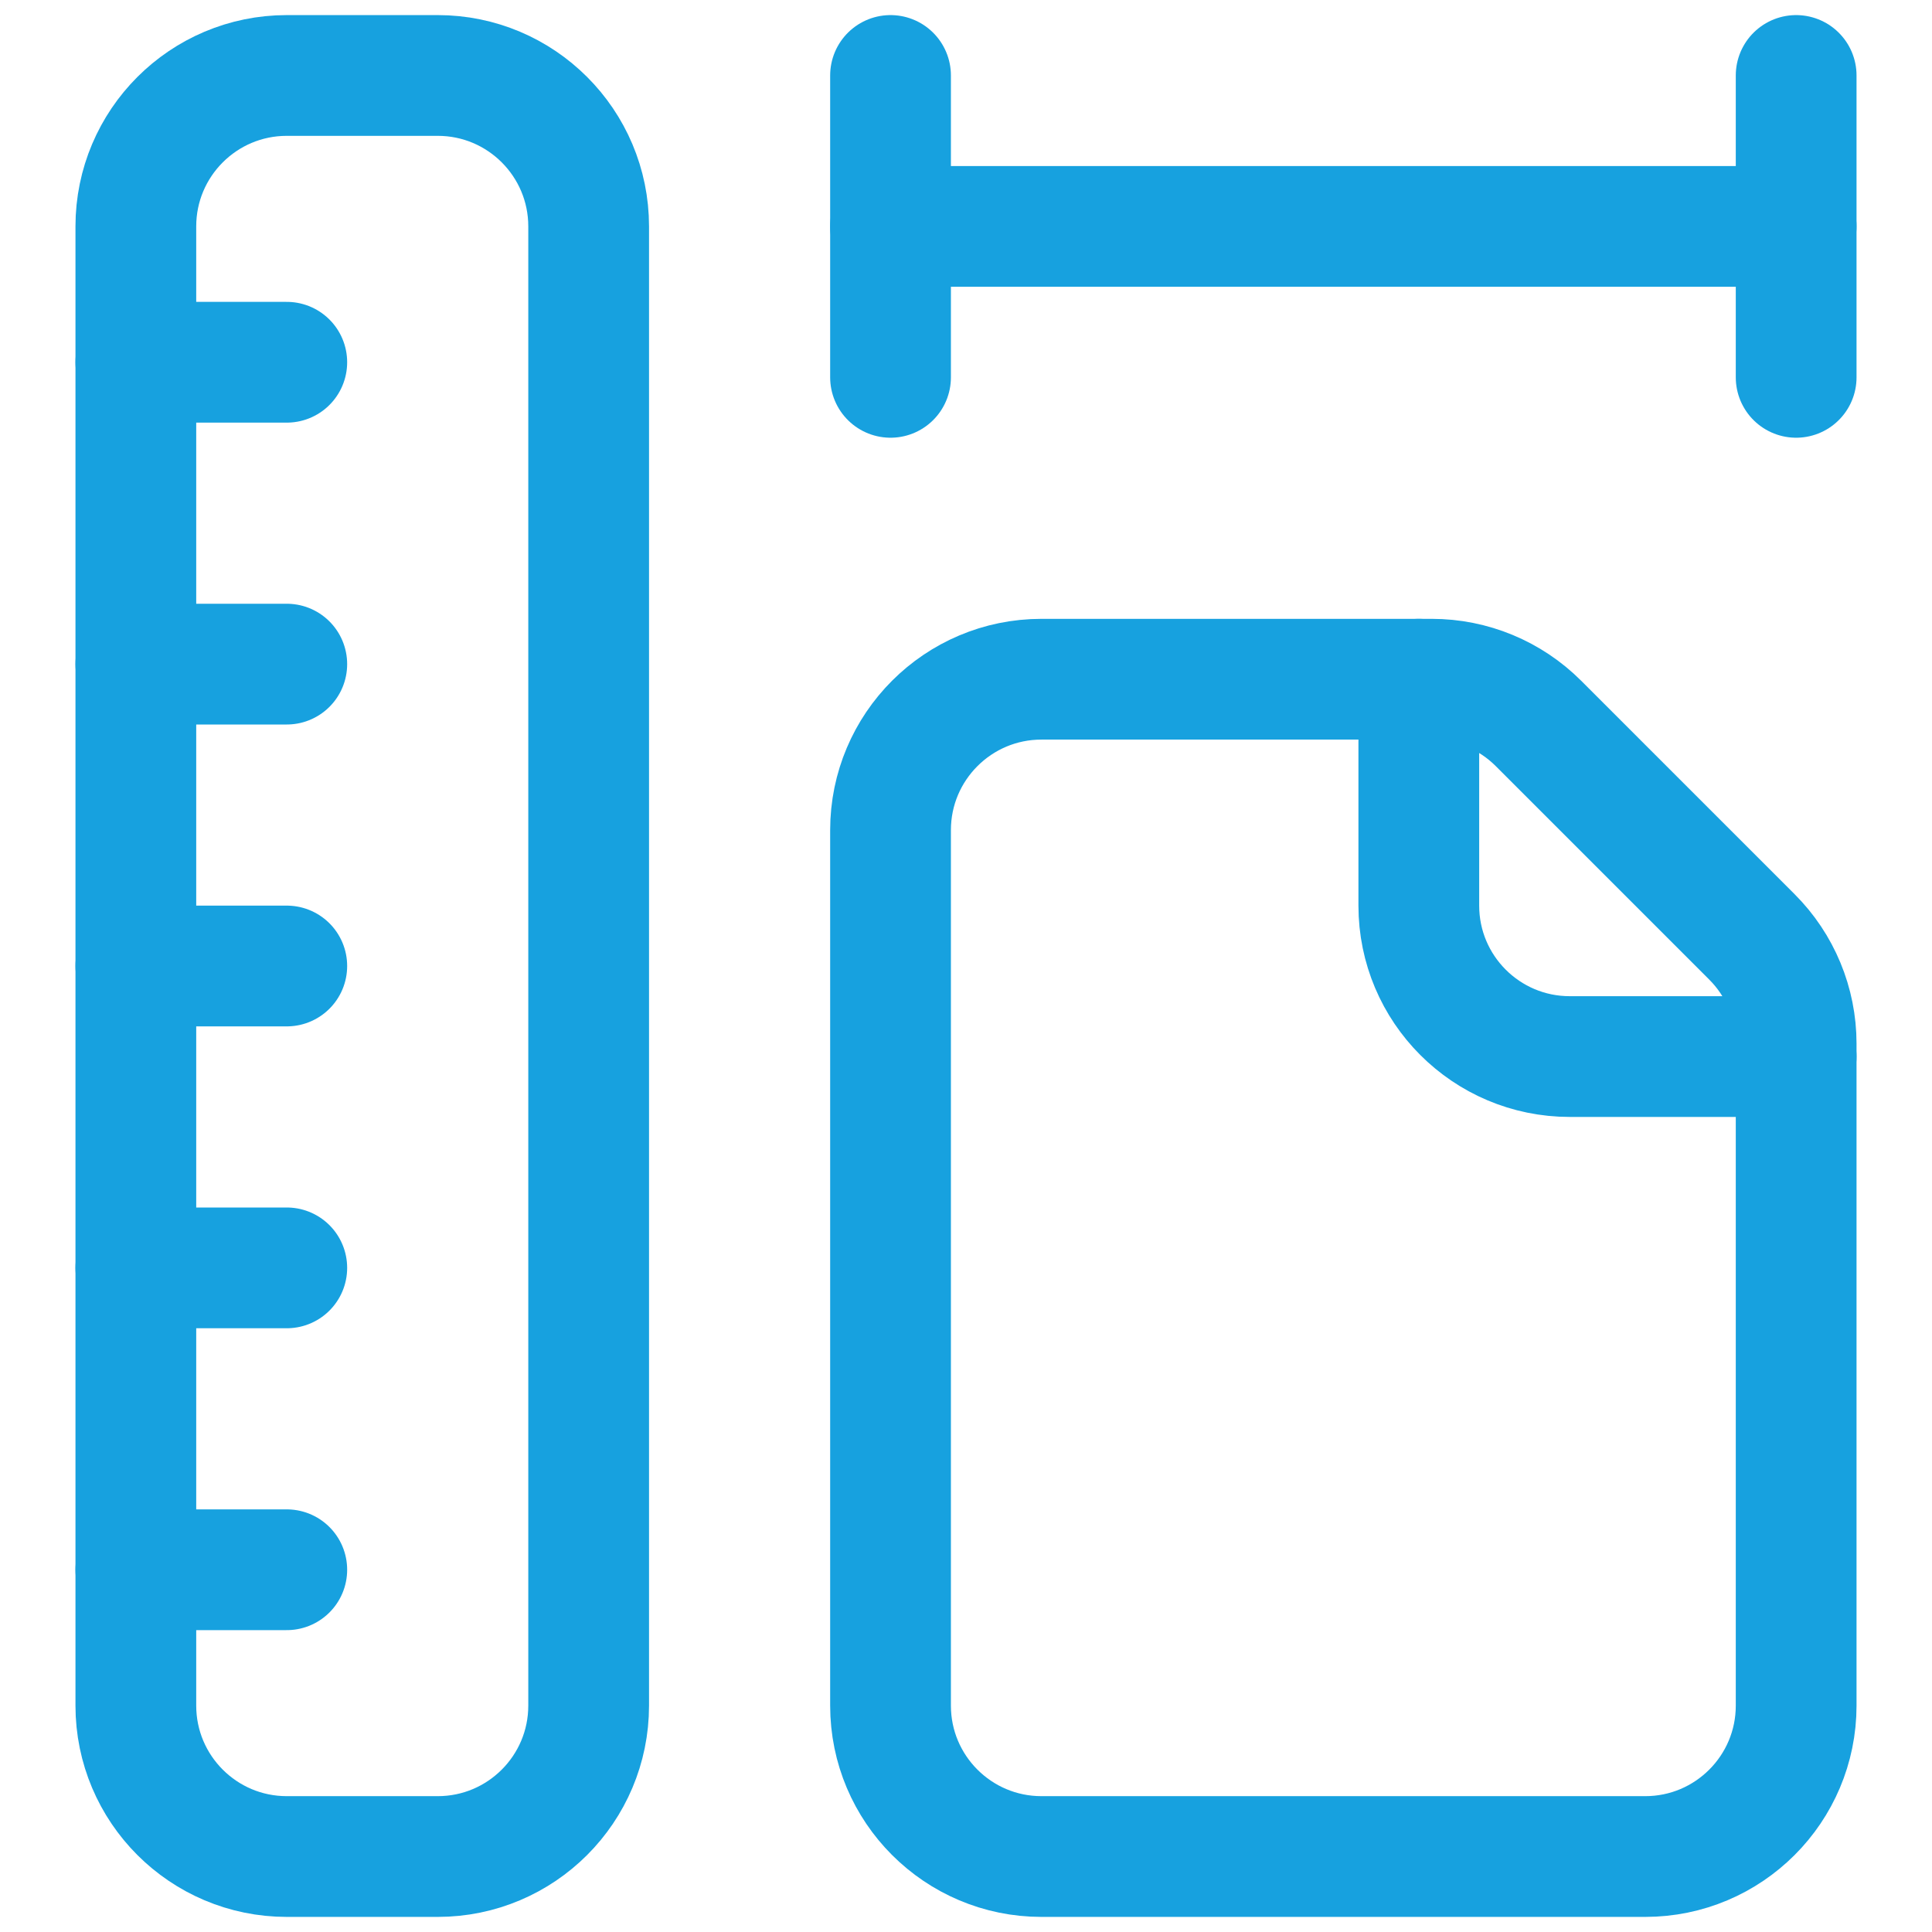<svg width="64" height="64" viewBox="0 0 64 64" fill="none" xmlns="http://www.w3.org/2000/svg">
<path d="M14.5 61.5H9.5C6.739 61.5 4.5 59.261 4.5 56.5V7.5C4.5 4.739 6.739 2.5 9.5 2.5H14.5C17.261 2.5 19.5 4.739 19.5 7.5V56.5C19.5 59.261 17.261 61.5 14.5 61.5Z" stroke="#17A1DF" stroke-width="4" stroke-miterlimit="10" stroke-linecap="round" stroke-linejoin="round"/>
<path d="M4.5 12H9.5" stroke="#17A1DF" stroke-width="4" stroke-miterlimit="10" stroke-linecap="round" stroke-linejoin="round"/>
<path d="M4.5 22H9.5" stroke="#17A1DF" stroke-width="4" stroke-miterlimit="10" stroke-linecap="round" stroke-linejoin="round"/>
<path d="M4.5 32H9.5" stroke="#17A1DF" stroke-width="4" stroke-miterlimit="10" stroke-linecap="round" stroke-linejoin="round"/>
<path d="M4.5 42H9.5" stroke="#17A1DF" stroke-width="4" stroke-miterlimit="10" stroke-linecap="round" stroke-linejoin="round"/>
<path d="M4.5 52H9.5" stroke="#17A1DF" stroke-width="4" stroke-miterlimit="10" stroke-linecap="round" stroke-linejoin="round"/>
<path d="M29.5 2.5V12.5" stroke="#17A1DF" stroke-width="4" stroke-miterlimit="10" stroke-linecap="round" stroke-linejoin="round"/>
<path d="M59.5 7.5H29.5" stroke="#17A1DF" stroke-width="4" stroke-miterlimit="10" stroke-linecap="round" stroke-linejoin="round"/>
<path d="M59.5 2.5V12.5" stroke="#17A1DF" stroke-width="4" stroke-miterlimit="10" stroke-linecap="round" stroke-linejoin="round"/>
<path d="M54.5 61.5H34.5C31.739 61.5 29.5 59.261 29.5 56.5V27.5C29.5 24.739 31.739 22.5 34.5 22.5H47.429C48.755 22.5 50.027 23.027 50.964 23.965L58.035 31.036C58.973 31.973 59.5 33.245 59.5 34.571V56.5C59.5 59.261 57.261 61.5 54.5 61.5Z" stroke="#17A1DF" stroke-width="4" stroke-miterlimit="10" stroke-linecap="round" stroke-linejoin="round"/>
<path d="M59.5 35H52C49.239 35 47 32.761 47 30V22.5" stroke="#17A1DF" stroke-width="4" stroke-miterlimit="10" stroke-linecap="round" stroke-linejoin="round"/>
</svg>
